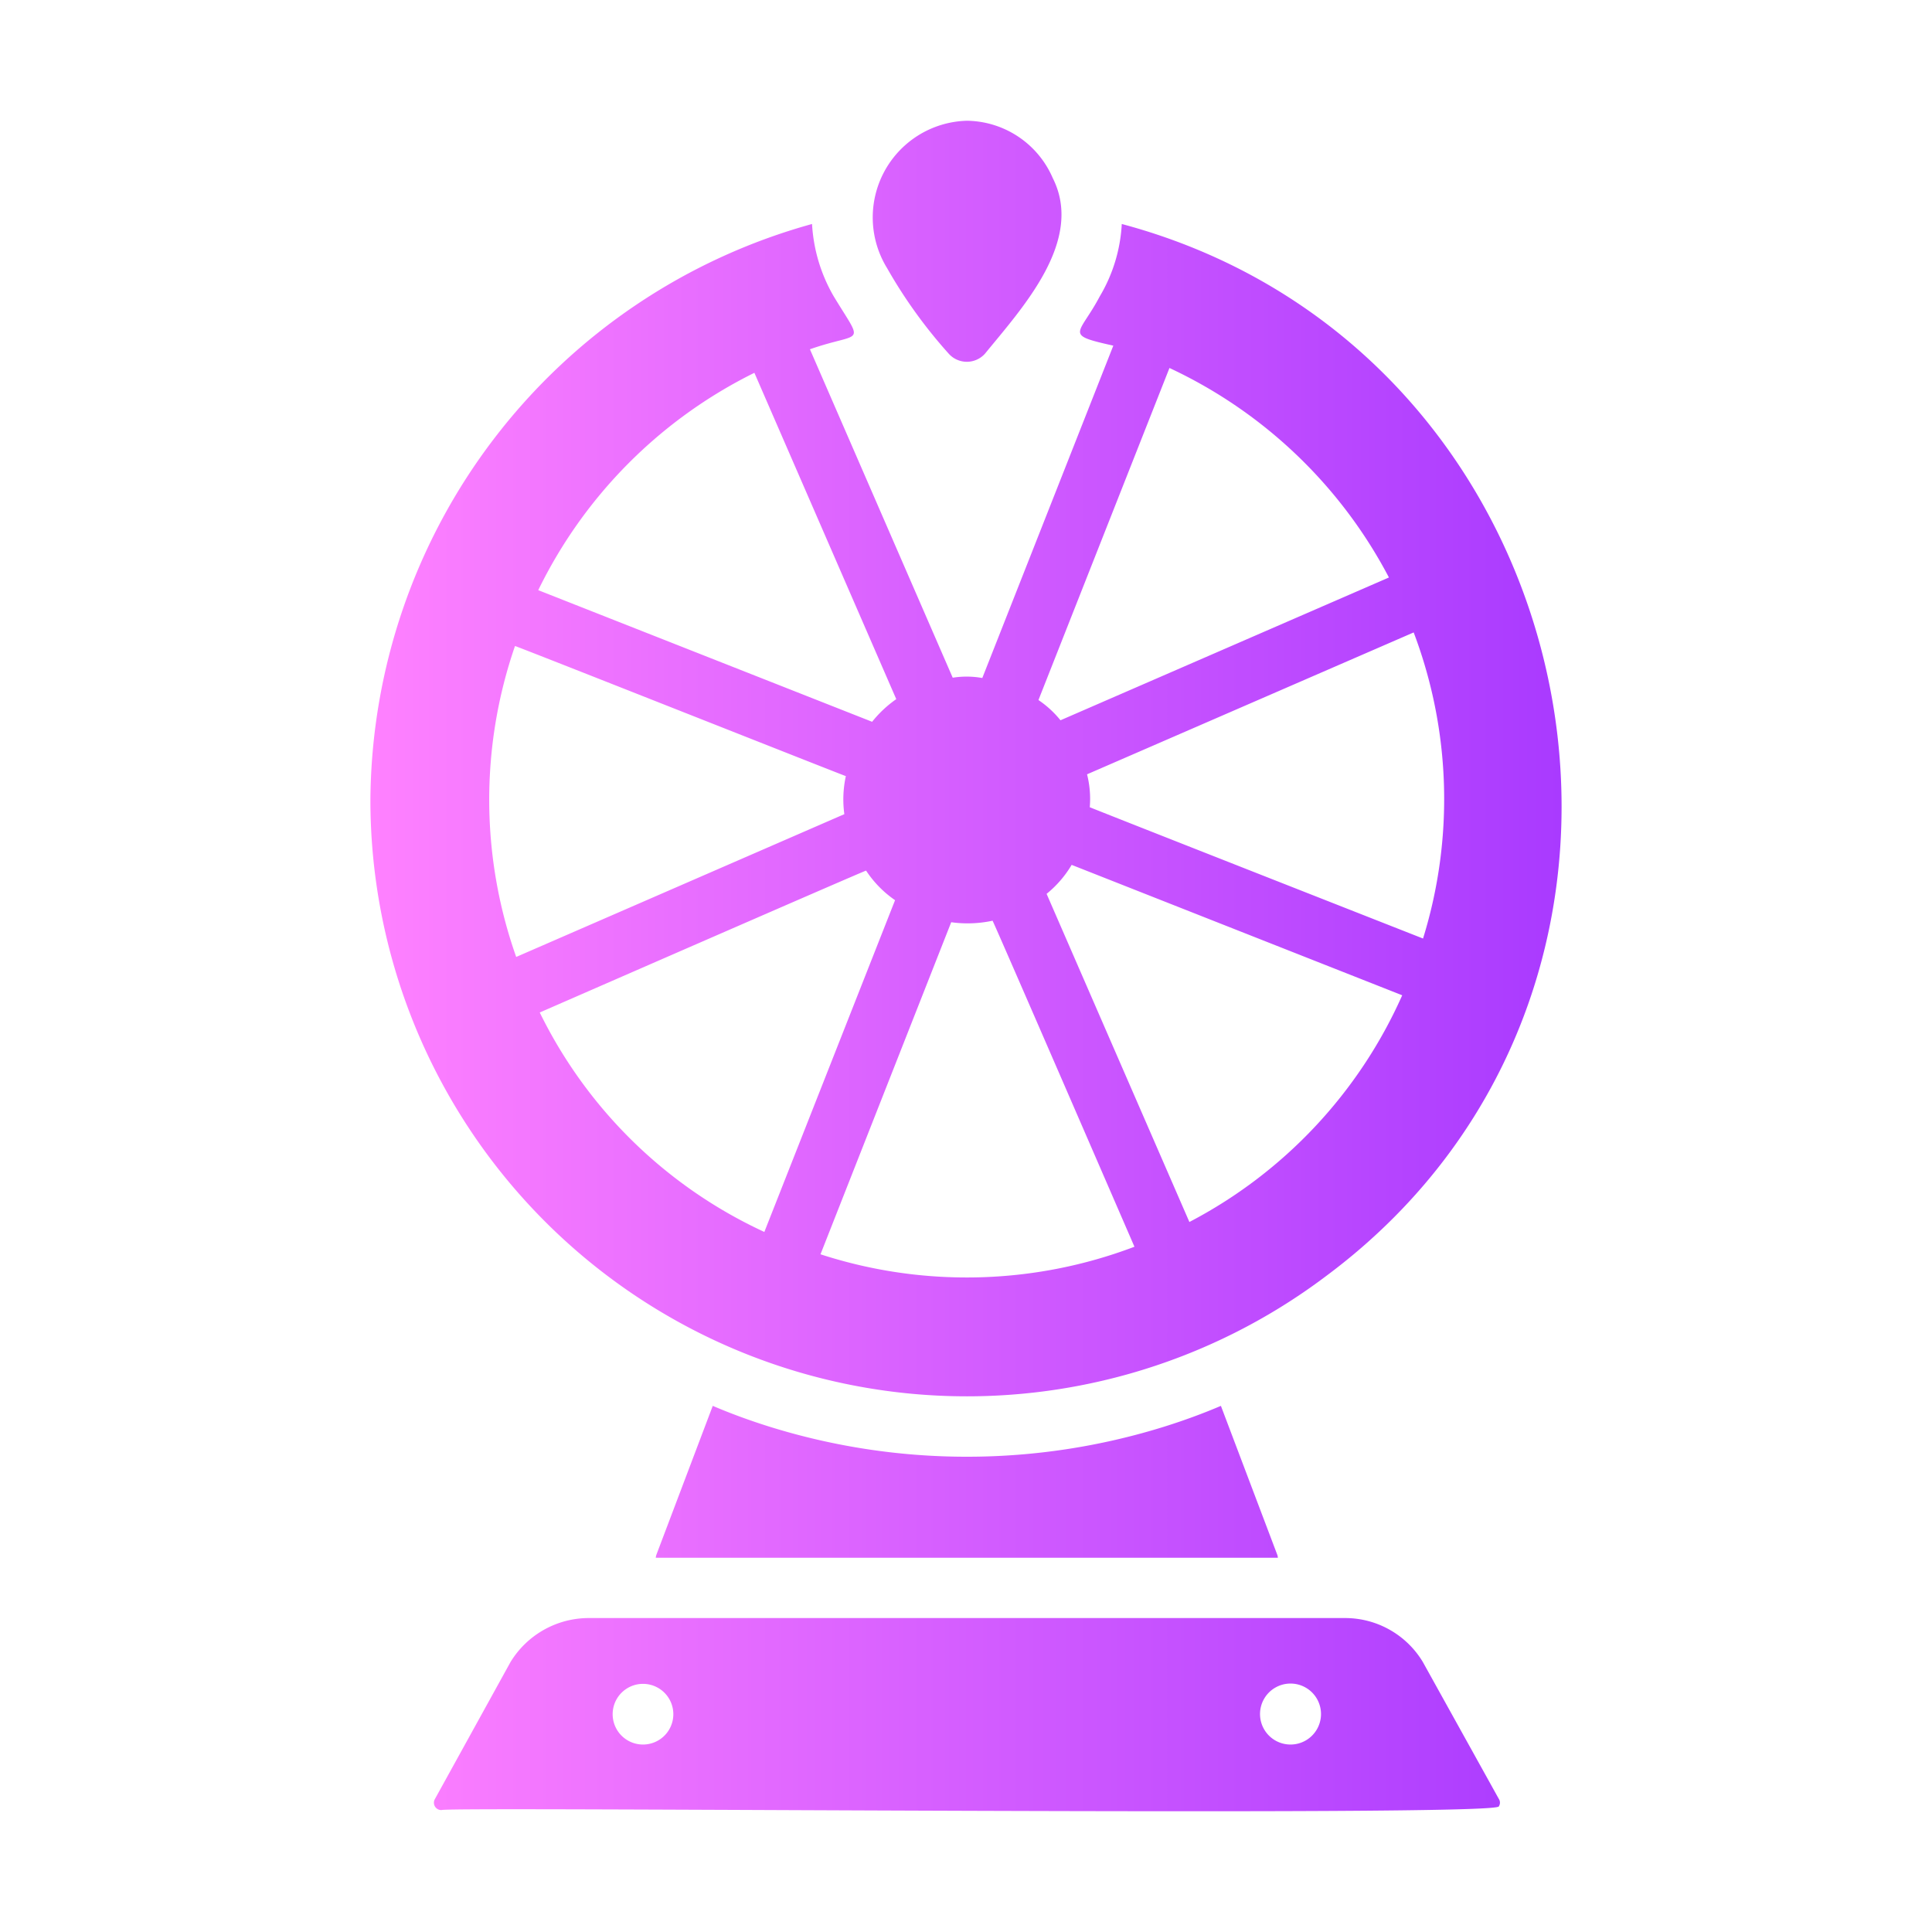 <svg id="f8980270-3bb5-4272-a887-31f18c939803" viewBox="0 0 64 64" xmlns="http://www.w3.org/2000/svg" xmlns:xlink="http://www.w3.org/1999/xlink" data-name="Flat Gradient"><linearGradient id="a6216d78-1fc2-481a-9ee8-08e0275325a9" gradientUnits="userSpaceOnUse" x1="12.27" x2="51.73" y1="32" y2="32"><stop offset="0" stop-color="#ff81ff"/><stop offset="1" stop-color="#a93aff"/></linearGradient><path d="m29.392 8.892a3.204 3.204 0 0 1 2.636-4.892 3.138 3.138 0 0 1 2.845 1.897c1.051 2.079-1.001 4.295-2.246 5.821a.806.806 0 0 1 -1.198 0 16.275 16.275 0 0 1 -2.037-2.825zm-17.122 17.608a19.936 19.936 0 0 1 14.63-19.08 5.365 5.365 0 0 0 .72 2.4c1.02 1.68.95 1.14-.79 1.75l4.73 10.88a2.93 2.93 0 0 1 .98.01l4.34-11.01c-1.66-.37-1.13-.34-.45-1.63a5.217 5.217 0 0 0 .73-2.4c15.67 4.19 19.89 25.09 6.77 34.85a19.76 19.76 0 0 1 -31.66-15.77zm34.18 6.47-10.95-4.32a3.615 3.615 0 0 1 -.83.96l4.73 10.87a15.634 15.634 0 0 0 7.05-7.51zm.38-12.02-10.82 4.7a3.312 3.312 0 0 1 .09 1.09c0 .01 11.04 4.35 11.04 4.35a15.596 15.596 0 0 0 -.31-10.14zm-12.43 2.24a3.328 3.328 0 0 1 .73.67l10.88-4.73a15.718 15.718 0 0 0 -7.27-6.94zm-2.89 7.36-4.33 11a15.664 15.664 0 0 0 10.4-.25s-4.68-10.8-4.7-10.8a3.949 3.949 0 0 1 -1.37.05zm-13.68-11 11.06 4.36a3.794 3.794 0 0 1 .8-.75l-4.7-10.81a15.705 15.705 0 0 0 -7.16 7.2zm-.73 12.15 10.87-4.73a3.582 3.582 0 0 1 .05-1.26c-.03 0-10.91-4.31-10.96-4.31a15.614 15.614 0 0 0 .04 10.3zm.78 1.84a15.536 15.536 0 0 0 7.44 7.27l4.33-10.99a3.581 3.581 0 0 1 -.96-.98c-.05-0-10.81 4.7-10.81 4.7zm31.77 26.05a.227.227 0 0 1 0 .25c-.11.35-34.81 0-35.02.12a.243.243 0 0 1 -.22-.37l2.5-4.53a3.038 3.038 0 0 1 2.58-1.46h25.08a3.005 3.005 0 0 1 2.56 1.45zm-28.35-3.81a1.005 1.005 0 0 0 0 2.01 1.005 1.005 0 0 0 0-2.01zm22.46 1a1.01 1.01 0 0 0 -2.02 0 1.01 1.01 0 0 0 2.02 0zm-5.193-9.52a21.963 21.963 0 0 1 -13.079-0c-.639-.2-1.268-.429-1.877-.689l-1.867 4.932a.354.354 0 0 0 -.02.1c2.989-0 17.617 0 20.607 0a.354.354 0 0 0 -.02-.1l-1.867-4.932c-.609.26-1.238.489-1.877.689z" fill="url(#a6216d78-1fc2-481a-9ee8-08e0275325a9)"/></svg>